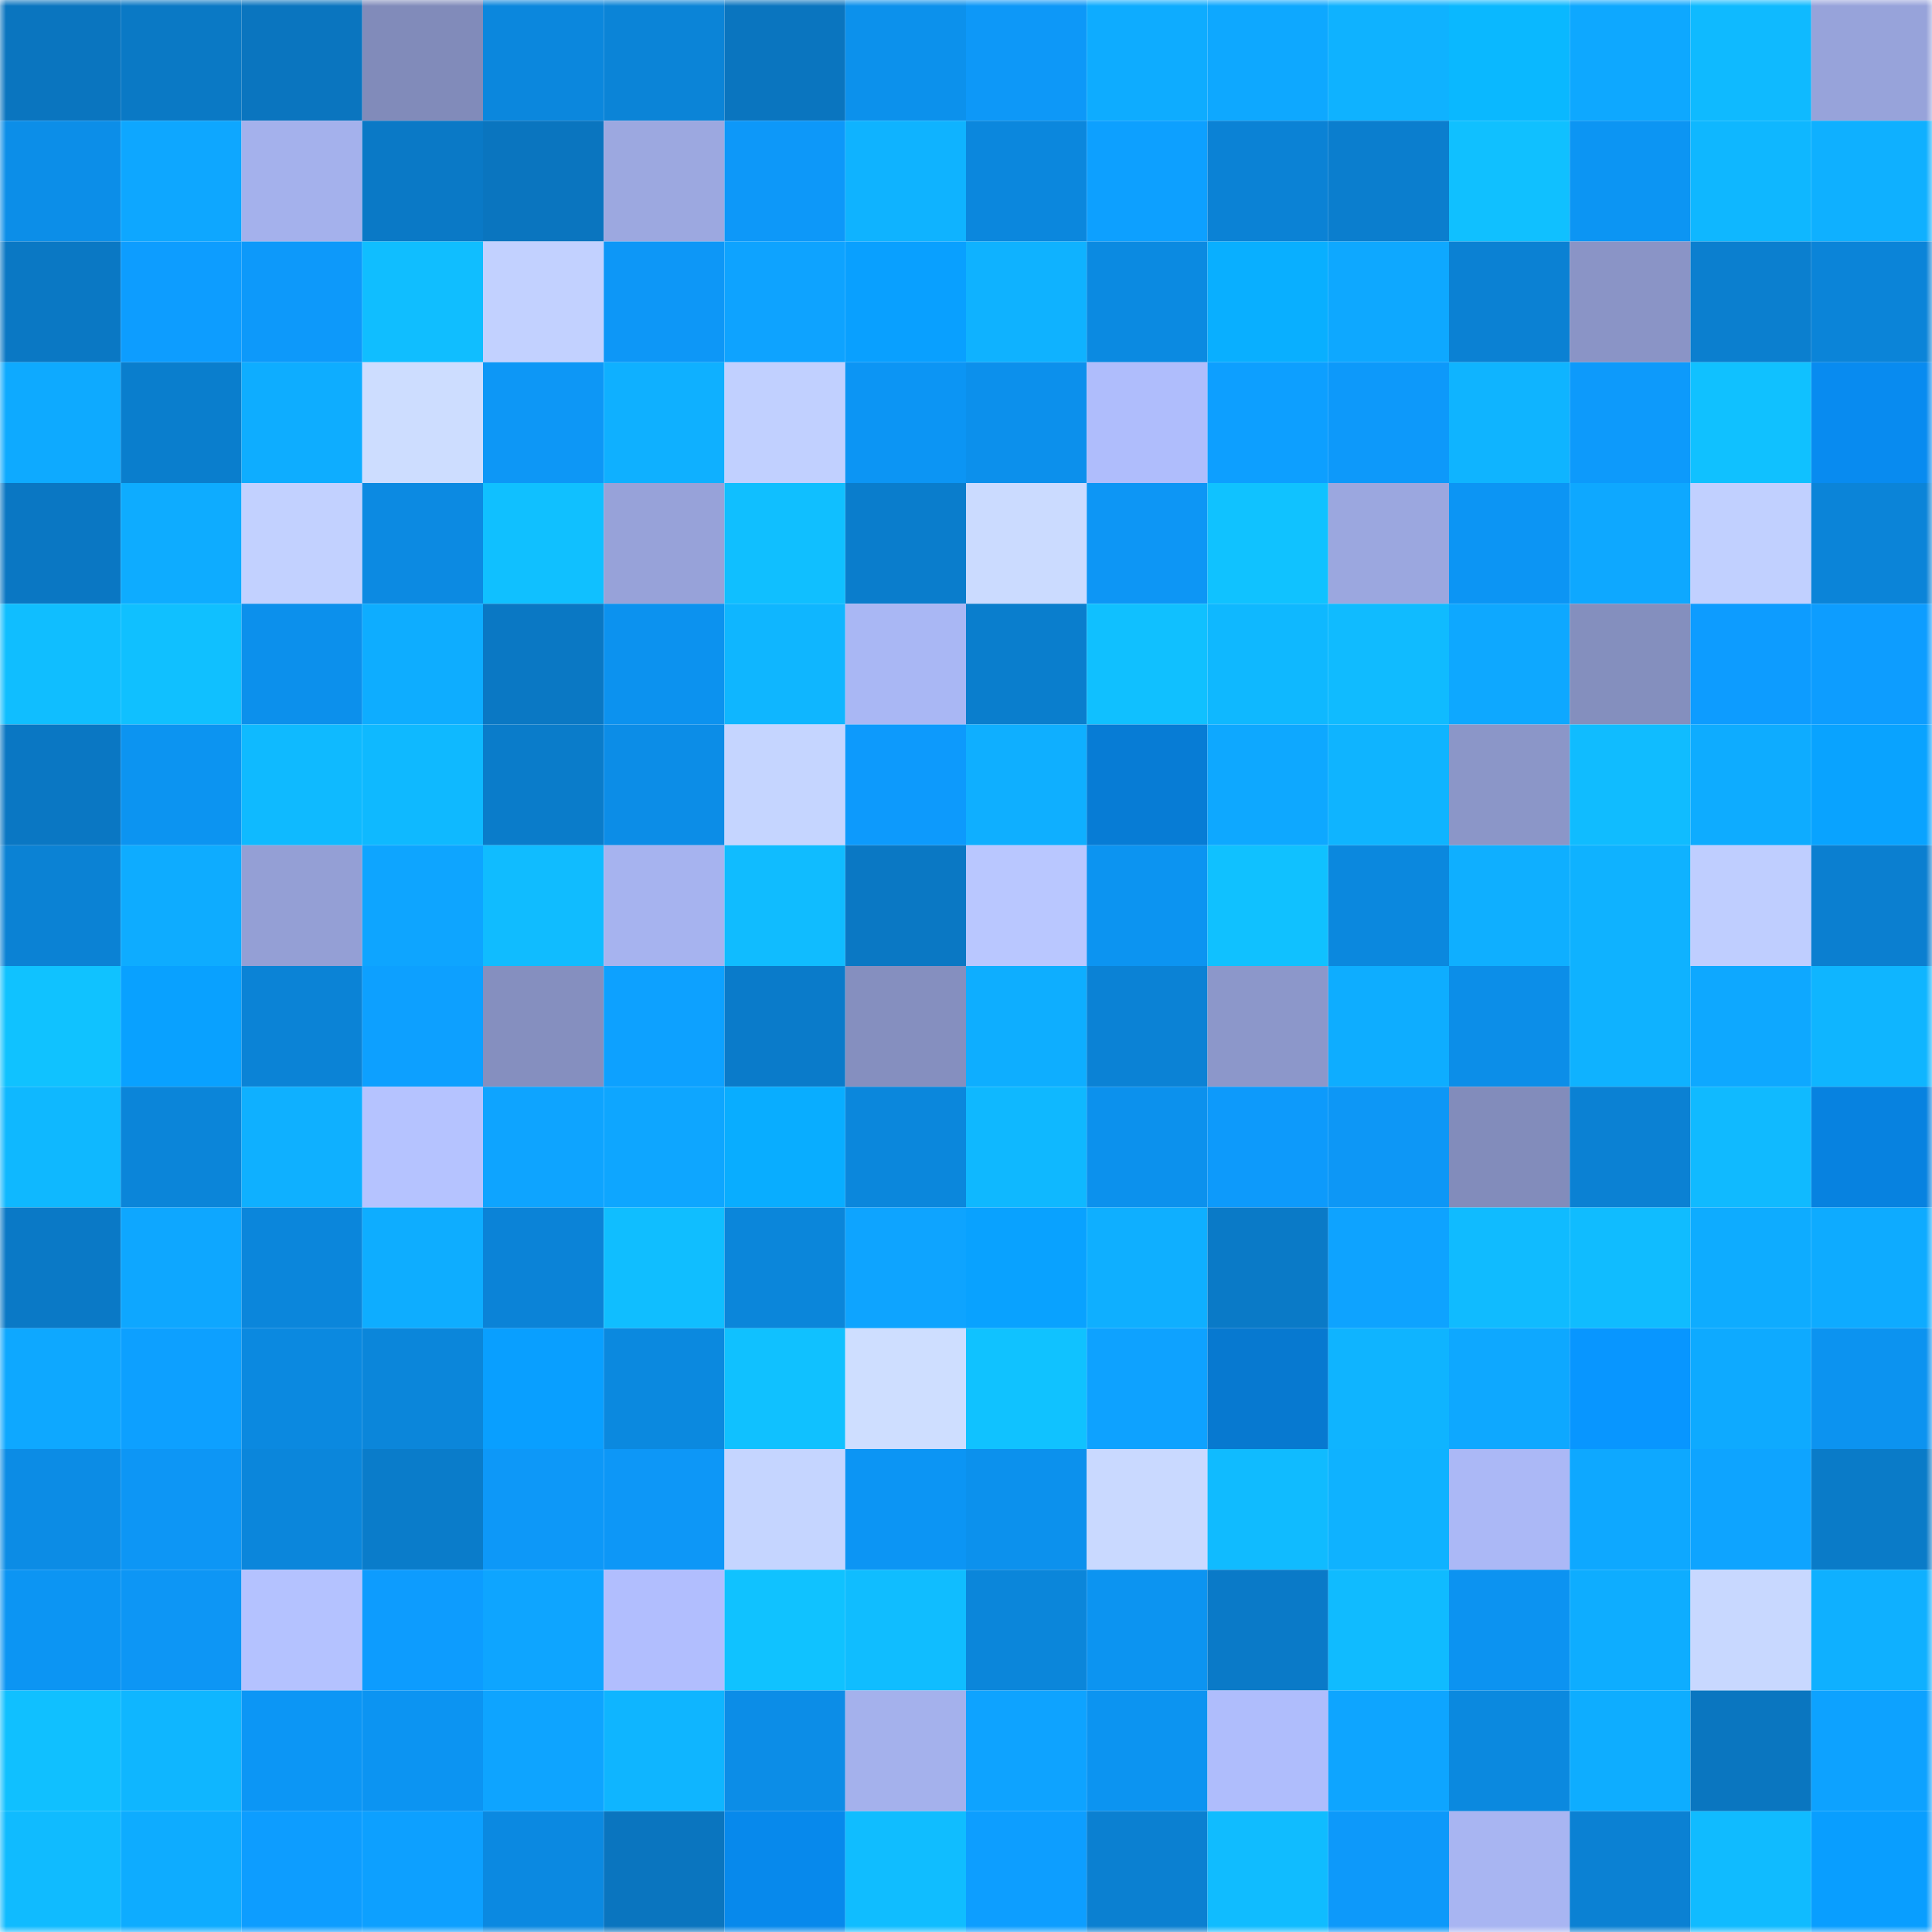 <svg viewBox="0 0 160 160" fill="none" role="img" xmlns="http://www.w3.org/2000/svg" width="240" height="240" name="ens%2Cdonluck.eth"><mask id="286732509" mask-type="alpha" maskUnits="userSpaceOnUse" x="0" y="0" width="160" height="160"><rect width="160" height="160" fill="#FFFFFF"></rect></mask><g mask="url(#286732509)"><rect x="0" y="0" width="10" height="10" fill="#0a75bf"></rect><rect x="10" y="0" width="10" height="10" fill="#0a79c5"></rect><rect x="20" y="0" width="10" height="10" fill="#0a75bf"></rect><rect x="30" y="0" width="10" height="10" fill="#818bba"></rect><rect x="40" y="0" width="10" height="10" fill="#0b87dd"></rect><rect x="50" y="0" width="10" height="10" fill="#0b84d7"></rect><rect x="60" y="0" width="10" height="10" fill="#0a75bf"></rect><rect x="70" y="0" width="10" height="10" fill="#0c91ec"></rect><rect x="80" y="0" width="10" height="10" fill="#0d98f8"></rect><rect x="90" y="0" width="10" height="10" fill="#0eacff"></rect><rect x="100" y="0" width="10" height="10" fill="#0ea8ff"></rect><rect x="110" y="0" width="10" height="10" fill="#0fb2ff"></rect><rect x="120" y="0" width="10" height="10" fill="#0ab8ff"></rect><rect x="130" y="0" width="10" height="10" fill="#0ea8ff"></rect><rect x="140" y="0" width="10" height="10" fill="#0fbaff"></rect><rect x="150" y="0" width="10" height="10" fill="#97a3da"></rect><rect x="0" y="10" width="10" height="10" fill="#0c8ee8"></rect><rect x="10" y="10" width="10" height="10" fill="#0ea7ff"></rect><rect x="20" y="10" width="10" height="10" fill="#a4b1ec"></rect><rect x="30" y="10" width="10" height="10" fill="#0a79c6"></rect><rect x="40" y="10" width="10" height="10" fill="#0a75bf"></rect><rect x="50" y="10" width="10" height="10" fill="#9ca8e0"></rect><rect x="60" y="10" width="10" height="10" fill="#0d98f9"></rect><rect x="70" y="10" width="10" height="10" fill="#0fb3ff"></rect><rect x="80" y="10" width="10" height="10" fill="#0b87dd"></rect><rect x="90" y="10" width="10" height="10" fill="#0da0ff"></rect><rect x="100" y="10" width="10" height="10" fill="#0b82d5"></rect><rect x="110" y="10" width="10" height="10" fill="#0b7ece"></rect><rect x="120" y="10" width="10" height="10" fill="#10c0ff"></rect><rect x="130" y="10" width="10" height="10" fill="#0c95f3"></rect><rect x="140" y="10" width="10" height="10" fill="#0fb7ff"></rect><rect x="150" y="10" width="10" height="10" fill="#0fb0ff"></rect><rect x="0" y="20" width="10" height="10" fill="#0a78c4"></rect><rect x="10" y="20" width="10" height="10" fill="#0d9dff"></rect><rect x="20" y="20" width="10" height="10" fill="#0d99fa"></rect><rect x="30" y="20" width="10" height="10" fill="#10beff"></rect><rect x="40" y="20" width="10" height="10" fill="#c2d1ff"></rect><rect x="50" y="20" width="10" height="10" fill="#0d97f7"></rect><rect x="60" y="20" width="10" height="10" fill="#0ea3ff"></rect><rect x="70" y="20" width="10" height="10" fill="#09a0ff"></rect><rect x="80" y="20" width="10" height="10" fill="#0fb2ff"></rect><rect x="90" y="20" width="10" height="10" fill="#0b8ae1"></rect><rect x="100" y="20" width="10" height="10" fill="#09afff"></rect><rect x="110" y="20" width="10" height="10" fill="#0ea8ff"></rect><rect x="120" y="20" width="10" height="10" fill="#0b81d3"></rect><rect x="130" y="20" width="10" height="10" fill="#8a94c6"></rect><rect x="140" y="20" width="10" height="10" fill="#0b7fcf"></rect><rect x="150" y="20" width="10" height="10" fill="#0b84d8"></rect><rect x="0" y="30" width="10" height="10" fill="#0eaaff"></rect><rect x="10" y="30" width="10" height="10" fill="#0a7ecd"></rect><rect x="20" y="30" width="10" height="10" fill="#0eadff"></rect><rect x="30" y="30" width="10" height="10" fill="#cdddff"></rect><rect x="40" y="30" width="10" height="10" fill="#0d97f6"></rect><rect x="50" y="30" width="10" height="10" fill="#0fb0ff"></rect><rect x="60" y="30" width="10" height="10" fill="#c1d0ff"></rect><rect x="70" y="30" width="10" height="10" fill="#0c95f4"></rect><rect x="80" y="30" width="10" height="10" fill="#0c90ec"></rect><rect x="90" y="30" width="10" height="10" fill="#afbdfc"></rect><rect x="100" y="30" width="10" height="10" fill="#0d9fff"></rect><rect x="110" y="30" width="10" height="10" fill="#0d99fa"></rect><rect x="120" y="30" width="10" height="10" fill="#0fb4ff"></rect><rect x="130" y="30" width="10" height="10" fill="#0d9afb"></rect><rect x="140" y="30" width="10" height="10" fill="#10c1ff"></rect><rect x="150" y="30" width="10" height="10" fill="#088bf0"></rect><rect x="0" y="40" width="10" height="10" fill="#0a77c3"></rect><rect x="10" y="40" width="10" height="10" fill="#0eacff"></rect><rect x="20" y="40" width="10" height="10" fill="#c2d1ff"></rect><rect x="30" y="40" width="10" height="10" fill="#0c8ae2"></rect><rect x="40" y="40" width="10" height="10" fill="#10c0ff"></rect><rect x="50" y="40" width="10" height="10" fill="#97a2d9"></rect><rect x="60" y="40" width="10" height="10" fill="#10bfff"></rect><rect x="70" y="40" width="10" height="10" fill="#0a7dcc"></rect><rect x="80" y="40" width="10" height="10" fill="#cbdbff"></rect><rect x="90" y="40" width="10" height="10" fill="#0d96f5"></rect><rect x="100" y="40" width="10" height="10" fill="#10c2ff"></rect><rect x="110" y="40" width="10" height="10" fill="#9ba7df"></rect><rect x="120" y="40" width="10" height="10" fill="#0c95f4"></rect><rect x="130" y="40" width="10" height="10" fill="#0ea8ff"></rect><rect x="140" y="40" width="10" height="10" fill="#c1d0ff"></rect><rect x="150" y="40" width="10" height="10" fill="#0b84d8"></rect><rect x="0" y="50" width="10" height="10" fill="#10beff"></rect><rect x="10" y="50" width="10" height="10" fill="#10c0ff"></rect><rect x="20" y="50" width="10" height="10" fill="#0c90ec"></rect><rect x="30" y="50" width="10" height="10" fill="#0eadff"></rect><rect x="40" y="50" width="10" height="10" fill="#0a78c4"></rect><rect x="50" y="50" width="10" height="10" fill="#0c92ef"></rect><rect x="60" y="50" width="10" height="10" fill="#0fb6ff"></rect><rect x="70" y="50" width="10" height="10" fill="#a9b7f4"></rect><rect x="80" y="50" width="10" height="10" fill="#0a7ecd"></rect><rect x="90" y="50" width="10" height="10" fill="#10c0ff"></rect><rect x="100" y="50" width="10" height="10" fill="#0fb8ff"></rect><rect x="110" y="50" width="10" height="10" fill="#10bbff"></rect><rect x="120" y="50" width="10" height="10" fill="#0ea8ff"></rect><rect x="130" y="50" width="10" height="10" fill="#848fbe"></rect><rect x="140" y="50" width="10" height="10" fill="#0d9cff"></rect><rect x="150" y="50" width="10" height="10" fill="#0d9dff"></rect><rect x="0" y="60" width="10" height="10" fill="#0a77c3"></rect><rect x="10" y="60" width="10" height="10" fill="#0c94f1"></rect><rect x="20" y="60" width="10" height="10" fill="#0fbaff"></rect><rect x="30" y="60" width="10" height="10" fill="#0fb9ff"></rect><rect x="40" y="60" width="10" height="10" fill="#0a7cca"></rect><rect x="50" y="60" width="10" height="10" fill="#0c8de7"></rect><rect x="60" y="60" width="10" height="10" fill="#c5d5ff"></rect><rect x="70" y="60" width="10" height="10" fill="#0d9afc"></rect><rect x="80" y="60" width="10" height="10" fill="#0fafff"></rect><rect x="90" y="60" width="10" height="10" fill="#077cd5"></rect><rect x="100" y="60" width="10" height="10" fill="#0ea8ff"></rect><rect x="110" y="60" width="10" height="10" fill="#0fb4ff"></rect><rect x="120" y="60" width="10" height="10" fill="#8b96c8"></rect><rect x="130" y="60" width="10" height="10" fill="#10bcff"></rect><rect x="140" y="60" width="10" height="10" fill="#0eacff"></rect><rect x="150" y="60" width="10" height="10" fill="#09a3ff"></rect><rect x="0" y="70" width="10" height="10" fill="#0b82d4"></rect><rect x="10" y="70" width="10" height="10" fill="#0eacff"></rect><rect x="20" y="70" width="10" height="10" fill="#949fd5"></rect><rect x="30" y="70" width="10" height="10" fill="#0ea5ff"></rect><rect x="40" y="70" width="10" height="10" fill="#10bcff"></rect><rect x="50" y="70" width="10" height="10" fill="#a6b3ef"></rect><rect x="60" y="70" width="10" height="10" fill="#10bcff"></rect><rect x="70" y="70" width="10" height="10" fill="#0a78c4"></rect><rect x="80" y="70" width="10" height="10" fill="#b9c7ff"></rect><rect x="90" y="70" width="10" height="10" fill="#0c94f1"></rect><rect x="100" y="70" width="10" height="10" fill="#10c1ff"></rect><rect x="110" y="70" width="10" height="10" fill="#0b88de"></rect><rect x="120" y="70" width="10" height="10" fill="#0fafff"></rect><rect x="130" y="70" width="10" height="10" fill="#0fb2ff"></rect><rect x="140" y="70" width="10" height="10" fill="#bfceff"></rect><rect x="150" y="70" width="10" height="10" fill="#0b7fd0"></rect><rect x="0" y="80" width="10" height="10" fill="#10c2ff"></rect><rect x="10" y="80" width="10" height="10" fill="#09a1ff"></rect><rect x="20" y="80" width="10" height="10" fill="#0b83d6"></rect><rect x="30" y="80" width="10" height="10" fill="#0da0ff"></rect><rect x="40" y="80" width="10" height="10" fill="#858fbf"></rect><rect x="50" y="80" width="10" height="10" fill="#0da1ff"></rect><rect x="60" y="80" width="10" height="10" fill="#0a7bca"></rect><rect x="70" y="80" width="10" height="10" fill="#858fbf"></rect><rect x="80" y="80" width="10" height="10" fill="#0eaeff"></rect><rect x="90" y="80" width="10" height="10" fill="#0b82d5"></rect><rect x="100" y="80" width="10" height="10" fill="#8c97ca"></rect><rect x="110" y="80" width="10" height="10" fill="#0eadff"></rect><rect x="120" y="80" width="10" height="10" fill="#0c8ee8"></rect><rect x="130" y="80" width="10" height="10" fill="#0fb2ff"></rect><rect x="140" y="80" width="10" height="10" fill="#0ea8ff"></rect><rect x="150" y="80" width="10" height="10" fill="#0fb5ff"></rect><rect x="0" y="90" width="10" height="10" fill="#0fb8ff"></rect><rect x="10" y="90" width="10" height="10" fill="#0b85d9"></rect><rect x="20" y="90" width="10" height="10" fill="#0fb0ff"></rect><rect x="30" y="90" width="10" height="10" fill="#b5c3ff"></rect><rect x="40" y="90" width="10" height="10" fill="#0ea4ff"></rect><rect x="50" y="90" width="10" height="10" fill="#0ea6ff"></rect><rect x="60" y="90" width="10" height="10" fill="#09adff"></rect><rect x="70" y="90" width="10" height="10" fill="#0b87dc"></rect><rect x="80" y="90" width="10" height="10" fill="#0fb8ff"></rect><rect x="90" y="90" width="10" height="10" fill="#0c91ed"></rect><rect x="100" y="90" width="10" height="10" fill="#0d9afb"></rect><rect x="110" y="90" width="10" height="10" fill="#0d97f6"></rect><rect x="120" y="90" width="10" height="10" fill="#828cbb"></rect><rect x="130" y="90" width="10" height="10" fill="#0b81d3"></rect><rect x="140" y="90" width="10" height="10" fill="#10baff"></rect><rect x="150" y="90" width="10" height="10" fill="#0782e0"></rect><rect x="0" y="100" width="10" height="10" fill="#0a79c6"></rect><rect x="10" y="100" width="10" height="10" fill="#0ea7ff"></rect><rect x="20" y="100" width="10" height="10" fill="#0b86db"></rect><rect x="30" y="100" width="10" height="10" fill="#0eadff"></rect><rect x="40" y="100" width="10" height="10" fill="#0b83d7"></rect><rect x="50" y="100" width="10" height="10" fill="#10beff"></rect><rect x="60" y="100" width="10" height="10" fill="#0b86da"></rect><rect x="70" y="100" width="10" height="10" fill="#0ea4ff"></rect><rect x="80" y="100" width="10" height="10" fill="#09a2ff"></rect><rect x="90" y="100" width="10" height="10" fill="#0fafff"></rect><rect x="100" y="100" width="10" height="10" fill="#0a7ac7"></rect><rect x="110" y="100" width="10" height="10" fill="#0ea3ff"></rect><rect x="120" y="100" width="10" height="10" fill="#10bbff"></rect><rect x="130" y="100" width="10" height="10" fill="#10bcff"></rect><rect x="140" y="100" width="10" height="10" fill="#0eacff"></rect><rect x="150" y="100" width="10" height="10" fill="#0eabff"></rect><rect x="0" y="110" width="10" height="10" fill="#0ea8ff"></rect><rect x="10" y="110" width="10" height="10" fill="#0da0ff"></rect><rect x="20" y="110" width="10" height="10" fill="#0b89e0"></rect><rect x="30" y="110" width="10" height="10" fill="#0b86da"></rect><rect x="40" y="110" width="10" height="10" fill="#099fff"></rect><rect x="50" y="110" width="10" height="10" fill="#0b89df"></rect><rect x="60" y="110" width="10" height="10" fill="#10c1ff"></rect><rect x="70" y="110" width="10" height="10" fill="#cedeff"></rect><rect x="80" y="110" width="10" height="10" fill="#10c2ff"></rect><rect x="90" y="110" width="10" height="10" fill="#0ea2ff"></rect><rect x="100" y="110" width="10" height="10" fill="#0779d0"></rect><rect x="110" y="110" width="10" height="10" fill="#0fb4ff"></rect><rect x="120" y="110" width="10" height="10" fill="#0ea8ff"></rect><rect x="130" y="110" width="10" height="10" fill="#0896ff"></rect><rect x="140" y="110" width="10" height="10" fill="#0eaaff"></rect><rect x="150" y="110" width="10" height="10" fill="#0c93f0"></rect><rect x="0" y="120" width="10" height="10" fill="#0c8ce5"></rect><rect x="10" y="120" width="10" height="10" fill="#0d96f5"></rect><rect x="20" y="120" width="10" height="10" fill="#0b86db"></rect><rect x="30" y="120" width="10" height="10" fill="#0a7cca"></rect><rect x="40" y="120" width="10" height="10" fill="#0d98f8"></rect><rect x="50" y="120" width="10" height="10" fill="#0d97f7"></rect><rect x="60" y="120" width="10" height="10" fill="#c5d5ff"></rect><rect x="70" y="120" width="10" height="10" fill="#0c95f4"></rect><rect x="80" y="120" width="10" height="10" fill="#0c91ed"></rect><rect x="90" y="120" width="10" height="10" fill="#c9d9ff"></rect><rect x="100" y="120" width="10" height="10" fill="#10bbff"></rect><rect x="110" y="120" width="10" height="10" fill="#0fb2ff"></rect><rect x="120" y="120" width="10" height="10" fill="#abb8f6"></rect><rect x="130" y="120" width="10" height="10" fill="#0ea8ff"></rect><rect x="140" y="120" width="10" height="10" fill="#0ea4ff"></rect><rect x="150" y="120" width="10" height="10" fill="#0a7bc8"></rect><rect x="0" y="130" width="10" height="10" fill="#0c95f3"></rect><rect x="10" y="130" width="10" height="10" fill="#0d96f5"></rect><rect x="20" y="130" width="10" height="10" fill="#b4c2ff"></rect><rect x="30" y="130" width="10" height="10" fill="#0d9cfe"></rect><rect x="40" y="130" width="10" height="10" fill="#0ea5ff"></rect><rect x="50" y="130" width="10" height="10" fill="#b1befe"></rect><rect x="60" y="130" width="10" height="10" fill="#10c2ff"></rect><rect x="70" y="130" width="10" height="10" fill="#10bdff"></rect><rect x="80" y="130" width="10" height="10" fill="#0b86da"></rect><rect x="90" y="130" width="10" height="10" fill="#0c94f1"></rect><rect x="100" y="130" width="10" height="10" fill="#0a7ac8"></rect><rect x="110" y="130" width="10" height="10" fill="#10bbff"></rect><rect x="120" y="130" width="10" height="10" fill="#0c93f1"></rect><rect x="130" y="130" width="10" height="10" fill="#0eadff"></rect><rect x="140" y="130" width="10" height="10" fill="#c8d8ff"></rect><rect x="150" y="130" width="10" height="10" fill="#0fb0ff"></rect><rect x="0" y="140" width="10" height="10" fill="#10c0ff"></rect><rect x="10" y="140" width="10" height="10" fill="#0fb6ff"></rect><rect x="20" y="140" width="10" height="10" fill="#0c96f5"></rect><rect x="30" y="140" width="10" height="10" fill="#0c94f2"></rect><rect x="40" y="140" width="10" height="10" fill="#0ea4ff"></rect><rect x="50" y="140" width="10" height="10" fill="#0fb5ff"></rect><rect x="60" y="140" width="10" height="10" fill="#0c8de7"></rect><rect x="70" y="140" width="10" height="10" fill="#a4b1ec"></rect><rect x="80" y="140" width="10" height="10" fill="#0ea3ff"></rect><rect x="90" y="140" width="10" height="10" fill="#0c94f1"></rect><rect x="100" y="140" width="10" height="10" fill="#afbdfc"></rect><rect x="110" y="140" width="10" height="10" fill="#0ea5ff"></rect><rect x="120" y="140" width="10" height="10" fill="#0b89df"></rect><rect x="130" y="140" width="10" height="10" fill="#0eadff"></rect><rect x="140" y="140" width="10" height="10" fill="#0a76c0"></rect><rect x="150" y="140" width="10" height="10" fill="#0da2ff"></rect><rect x="0" y="150" width="10" height="10" fill="#10bbff"></rect><rect x="10" y="150" width="10" height="10" fill="#0eacff"></rect><rect x="20" y="150" width="10" height="10" fill="#0d9dff"></rect><rect x="30" y="150" width="10" height="10" fill="#0da0ff"></rect><rect x="40" y="150" width="10" height="10" fill="#0b89e1"></rect><rect x="50" y="150" width="10" height="10" fill="#0a75bf"></rect><rect x="60" y="150" width="10" height="10" fill="#0789ec"></rect><rect x="70" y="150" width="10" height="10" fill="#10bdff"></rect><rect x="80" y="150" width="10" height="10" fill="#0d9eff"></rect><rect x="90" y="150" width="10" height="10" fill="#0b80d1"></rect><rect x="100" y="150" width="10" height="10" fill="#10bcff"></rect><rect x="110" y="150" width="10" height="10" fill="#0d99fa"></rect><rect x="120" y="150" width="10" height="10" fill="#a8b5f2"></rect><rect x="130" y="150" width="10" height="10" fill="#0b81d3"></rect><rect x="140" y="150" width="10" height="10" fill="#10bbff"></rect><rect x="150" y="150" width="10" height="10" fill="#099eff"></rect></g></svg>